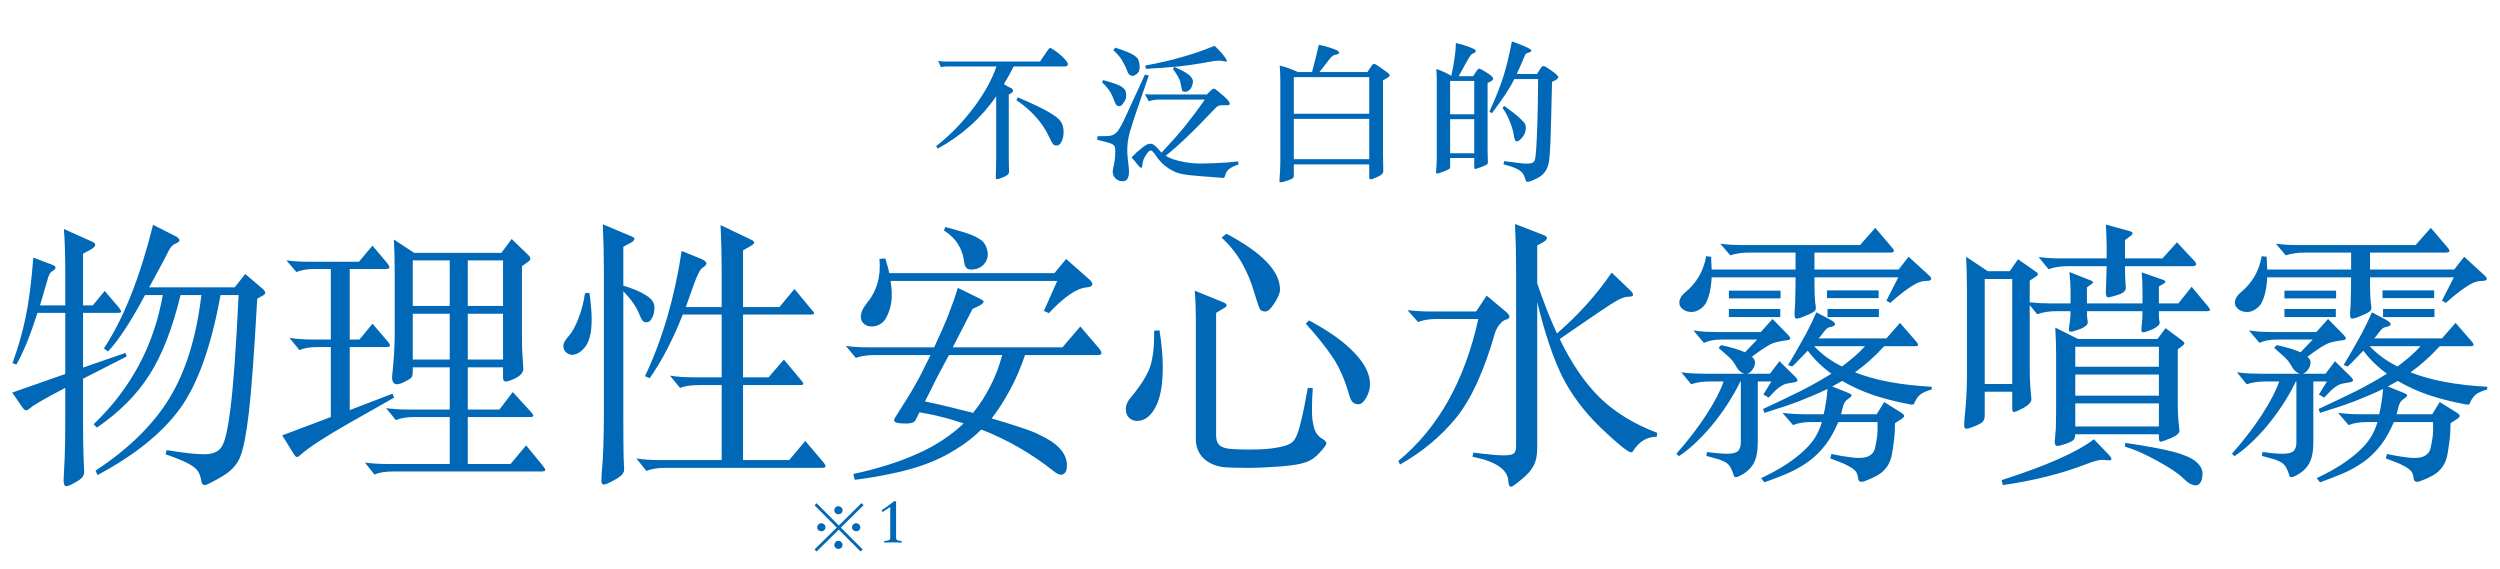 <svg width="540" height="123" viewBox="0 0 540 123" fill="none" xmlns="http://www.w3.org/2000/svg">
<g clip-path="url(#clip0_4892_6025)">
<path d="M215.24 14.352H204.616C204.083 14.352 203.624 14.405 203.24 14.512L202.632 13.136C203.08 13.243 203.613 13.296 204.232 13.296H224.648L226.376 10.768C226.568 10.491 226.717 10.352 226.824 10.352C226.952 10.352 227.261 10.523 227.752 10.864C228.264 11.205 228.733 11.568 229.16 11.952C229.587 12.315 229.939 12.677 230.216 13.04C230.515 13.381 230.664 13.637 230.664 13.808C230.664 14.171 230.451 14.352 230.024 14.352H218.952C218.163 15.909 217.459 17.179 216.84 18.16C217.331 18.501 217.779 18.757 218.184 18.928C218.611 19.099 218.824 19.323 218.824 19.6C218.824 19.877 218.515 20.144 217.896 20.4V33.872C217.896 34.875 217.907 35.589 217.928 36.016L217.96 37.168C217.96 37.552 217.587 37.904 216.84 38.224C216.115 38.544 215.613 38.704 215.336 38.704C215.165 38.704 215.08 38.576 215.08 38.32L215.144 36.528C215.165 35.803 215.176 34.981 215.176 34.064V20.784C211.997 25.456 207.784 29.232 202.536 32.112L202.216 31.568C205.203 29.221 207.869 26.491 210.216 23.376C212.584 20.24 214.259 17.232 215.24 14.352ZM219.88 21.04C222.888 22.32 225.085 23.365 226.472 24.176C227.859 24.965 228.744 25.659 229.128 26.256C229.533 26.853 229.736 27.589 229.736 28.464C229.736 29.317 229.587 30.032 229.288 30.608C228.989 31.163 228.659 31.44 228.296 31.44C227.933 31.44 227.656 31.344 227.464 31.152C227.293 30.939 227.027 30.448 226.664 29.68C225.256 26.587 222.877 23.899 219.528 21.616L219.88 21.04ZM267.496 35.536C266.941 35.728 266.493 35.909 266.152 36.08C265.811 36.272 265.533 36.464 265.32 36.656C265.107 36.869 264.947 37.093 264.84 37.328C264.733 37.563 264.648 37.808 264.584 38.064C264.541 38.235 264.477 38.341 264.392 38.384C264.307 38.427 264.168 38.437 263.976 38.416C262.141 38.288 260.509 38.16 259.08 38.032C257.651 37.925 256.435 37.787 255.432 37.616C254.429 37.445 253.405 37.019 252.36 36.336C251.336 35.675 250.44 34.768 249.672 33.616C249.224 32.933 248.872 32.56 248.616 32.496C248.381 32.432 248.061 32.699 247.656 33.296C247.357 33.723 247.133 34.128 246.984 34.512C246.856 34.917 246.771 35.365 246.728 35.856C246.707 36.091 246.632 36.219 246.504 36.24C246.397 36.261 246.259 36.176 246.088 35.984C245.811 35.685 245.555 35.376 245.32 35.056C245.085 34.757 244.787 34.405 244.424 34C244.851 33.552 245.213 33.189 245.512 32.912C245.811 32.635 246.205 32.304 246.696 31.92C247.101 31.6 247.453 31.365 247.752 31.216C248.072 31.067 248.371 31.013 248.648 31.056C248.925 31.099 249.213 31.248 249.512 31.504C249.811 31.76 250.163 32.133 250.568 32.624C250.696 32.795 250.803 32.912 250.888 32.976C251.869 31.931 252.787 30.928 253.64 29.968C254.493 29.008 255.293 28.069 256.04 27.152C256.787 26.213 257.501 25.285 258.184 24.368C258.888 23.429 259.571 22.48 260.232 21.52H250.184C249.885 21.52 249.544 21.552 249.16 21.616C248.776 21.68 248.435 21.765 248.136 21.872L247.304 20.336C247.624 20.379 247.933 20.4 248.232 20.4C248.531 20.4 248.893 20.4 249.32 20.4H260.68L261.736 19.376C261.907 19.205 262.067 19.131 262.216 19.152C262.365 19.173 262.557 19.28 262.792 19.472C263.133 19.749 263.517 20.069 263.944 20.432C264.371 20.773 264.744 21.115 265.064 21.456C265.512 21.947 265.693 22.299 265.608 22.512C265.544 22.704 265.267 22.779 264.776 22.736C264.157 22.693 263.699 22.715 263.4 22.8C263.101 22.864 262.792 23.067 262.472 23.408C261.341 24.603 260.296 25.691 259.336 26.672C258.397 27.632 257.491 28.528 256.616 29.36C255.763 30.192 254.941 30.96 254.152 31.664C253.363 32.368 252.573 33.029 251.784 33.648C252.488 34.075 253.373 34.427 254.44 34.704C255.507 34.981 256.701 35.173 258.024 35.28C258.579 35.323 259.251 35.333 260.04 35.312C260.829 35.312 261.651 35.291 262.504 35.248C263.379 35.205 264.243 35.152 265.096 35.088C265.971 35.024 266.76 34.949 267.464 34.864L267.496 35.536ZM244.968 25.552C244.605 26.64 244.307 27.589 244.072 28.4C243.859 29.189 243.699 29.957 243.592 30.704C243.507 31.429 243.475 32.187 243.496 32.976C243.539 33.744 243.624 34.629 243.752 35.632C243.923 36.955 243.891 37.872 243.656 38.384C243.443 38.896 243.059 39.152 242.504 39.152C241.757 39.152 241.181 38.885 240.776 38.352C240.371 37.84 240.253 37.2 240.424 36.432C240.595 35.771 240.712 35.163 240.776 34.608C240.861 34.053 240.904 33.392 240.904 32.624C240.904 32.261 240.872 31.973 240.808 31.76C240.744 31.525 240.584 31.333 240.328 31.184C240.072 31.013 239.677 30.864 239.144 30.736C238.632 30.587 237.917 30.405 237 30.192L237.064 29.424C237.939 29.424 238.643 29.413 239.176 29.392C239.731 29.371 240.211 29.253 240.616 29.04C241.021 28.805 241.384 28.432 241.704 27.92C242.045 27.408 242.44 26.672 242.888 25.712L247.304 16.112L248.136 16.304L244.968 25.552ZM264.712 12.528C264.968 12.912 265.053 13.157 264.968 13.264C264.904 13.349 264.659 13.328 264.232 13.2C263.933 13.115 263.571 13.083 263.144 13.104C262.739 13.104 262.163 13.179 261.416 13.328C258.856 13.797 256.456 14.149 254.216 14.384C251.976 14.597 249.747 14.757 247.528 14.864L247.368 14.16C248.883 13.883 250.28 13.595 251.56 13.296C252.861 12.997 254.099 12.677 255.272 12.336C256.467 11.995 257.629 11.632 258.76 11.248C259.912 10.843 261.107 10.395 262.344 9.904C262.899 10.395 263.347 10.843 263.688 11.248C264.051 11.653 264.392 12.08 264.712 12.528ZM246.152 14.224C246.195 14.843 246.109 15.301 245.896 15.6C245.683 15.899 245.352 16.144 244.904 16.336C244.733 16.421 244.488 16.4 244.168 16.272C243.869 16.144 243.635 15.824 243.464 15.312C243.187 14.544 242.813 13.776 242.344 13.008C241.875 12.24 241.256 11.525 240.488 10.864L240.872 10.288C242.088 10.672 243.037 11.013 243.72 11.312C244.424 11.611 244.947 11.909 245.288 12.208C245.651 12.485 245.875 12.795 245.96 13.136C246.067 13.456 246.131 13.819 246.152 14.224ZM243.24 21.008C243.219 21.221 243.144 21.445 243.016 21.68C242.909 21.893 242.781 22.096 242.632 22.288C242.504 22.48 242.365 22.64 242.216 22.768C242.067 22.875 241.939 22.928 241.832 22.928C241.597 22.928 241.395 22.875 241.224 22.768C241.053 22.64 240.883 22.331 240.712 21.84C240.563 21.435 240.413 21.072 240.264 20.752C240.115 20.411 239.944 20.091 239.752 19.792C239.56 19.472 239.325 19.152 239.048 18.832C238.792 18.512 238.461 18.16 238.056 17.776L238.28 17.296C239.453 17.616 240.381 17.904 241.064 18.16C241.747 18.416 242.248 18.683 242.568 18.96C242.909 19.237 243.112 19.536 243.176 19.856C243.261 20.176 243.283 20.56 243.24 21.008ZM257.512 18.48C257.341 18.971 257.107 19.323 256.808 19.536C256.531 19.728 256.275 19.824 256.04 19.824C255.827 19.824 255.645 19.792 255.496 19.728C255.368 19.643 255.272 19.397 255.208 18.992C255.144 18.587 255.069 18.224 254.984 17.904C254.92 17.584 254.813 17.275 254.664 16.976C254.515 16.656 254.333 16.336 254.12 16.016C253.928 15.675 253.672 15.312 253.352 14.928L253.64 14.448C254.621 14.875 255.4 15.259 255.976 15.6C256.552 15.941 256.968 16.272 257.224 16.592C257.501 16.912 257.651 17.221 257.672 17.52C257.693 17.819 257.64 18.139 257.512 18.48ZM280.36 15.568H283.4C284.04 13.136 284.531 11.173 284.872 9.68C285.896 9.872 286.813 10.117 287.624 10.416C288.435 10.693 288.904 10.896 289.032 11.024C289.181 11.131 289.256 11.237 289.256 11.344C289.256 11.6 288.979 11.76 288.424 11.824C288.04 11.888 287.645 12.176 287.24 12.688C286.835 13.179 286.088 14.139 285 15.568H295.368L296.296 14.16C296.445 13.925 296.616 13.808 296.808 13.808C297.021 13.808 297.416 14.021 297.992 14.448C298.568 14.853 299.069 15.216 299.496 15.536C299.944 15.835 300.168 16.091 300.168 16.304C300.168 16.496 299.688 16.848 298.728 17.36V33.168C298.728 33.893 298.739 34.533 298.76 35.088L298.792 36.944C298.792 37.221 298.675 37.467 298.44 37.68C298.205 37.893 297.8 38.117 297.224 38.352C296.669 38.608 296.285 38.736 296.072 38.736C295.859 38.736 295.752 38.608 295.752 38.352V35.504H279.464V37.936C279.464 38.192 279.4 38.373 279.272 38.48C279.165 38.608 278.76 38.789 278.056 39.024C277.373 39.259 276.883 39.376 276.584 39.376C276.413 39.376 276.339 39.248 276.36 38.992C276.488 37.413 276.552 36.069 276.552 34.96V17.712C276.552 16.411 276.509 15.227 276.424 14.16C277.619 14.437 278.931 14.907 280.36 15.568ZM295.752 24.56V16.656H279.464V24.56H295.752ZM295.752 34.384V25.68H279.464V34.384H295.752ZM327.112 17.072C326.195 18.928 324.573 21.392 322.248 24.464L321.704 24.112C323.027 21.232 324.008 18.789 324.648 16.784C325.309 14.757 325.949 12.144 326.568 8.944C327.549 9.285 328.413 9.616 329.16 9.936C329.907 10.256 330.355 10.48 330.504 10.608C330.675 10.715 330.76 10.843 330.76 10.992C330.76 11.141 330.579 11.259 330.216 11.344C329.875 11.429 329.64 11.557 329.512 11.728C329.405 11.899 329.16 12.453 328.776 13.392C328.392 14.309 328.008 15.173 327.624 15.984H331.976L332.84 14.672C333.032 14.395 333.224 14.256 333.416 14.256C333.629 14.256 334.205 14.597 335.144 15.28C336.104 15.941 336.584 16.411 336.584 16.688C336.584 16.965 336.136 17.296 335.24 17.68C335.091 24.357 334.973 28.741 334.888 30.832C334.803 32.923 334.685 34.341 334.536 35.088C334.408 35.856 334.131 36.539 333.704 37.136C333.277 37.733 332.627 38.235 331.752 38.64C330.877 39.067 330.259 39.28 329.896 39.28C329.725 39.28 329.597 39.12 329.512 38.8C329.341 38.203 329.128 37.733 328.872 37.392C328.616 37.051 328.179 36.731 327.56 36.432C326.941 36.133 326.003 35.813 324.744 35.472L324.904 34.8C327.443 35.163 329.043 35.344 329.704 35.344C330.365 35.344 330.813 35.269 331.048 35.12C331.304 34.992 331.475 34.768 331.56 34.448C331.645 34.128 331.731 33.392 331.816 32.24C331.901 31.067 331.987 29.179 332.072 26.576C332.157 23.952 332.211 20.784 332.232 17.072H327.112ZM315.08 16.464H318.184L319.048 15.184C319.197 14.949 319.357 14.832 319.528 14.832C319.699 14.832 320.243 15.12 321.16 15.696C322.077 16.272 322.536 16.709 322.536 17.008C322.536 17.285 322.131 17.584 321.32 17.904V32.08C321.32 33.019 321.331 33.68 321.352 34.064L321.384 35.152C321.384 35.259 321.352 35.344 321.288 35.408C321.245 35.493 321.053 35.611 320.712 35.76C320.392 35.931 319.987 36.091 319.496 36.24C319.027 36.411 318.728 36.496 318.6 36.496C318.493 36.496 318.44 36.379 318.44 36.144V34.128H313.224V36.016C313.224 36.251 313.128 36.432 312.936 36.56C312.744 36.688 312.317 36.869 311.656 37.104C311.016 37.36 310.6 37.488 310.408 37.488C310.237 37.488 310.163 37.36 310.184 37.104C310.291 36.123 310.344 35.067 310.344 33.936V17.616C310.344 16.72 310.312 15.813 310.248 14.896C311.421 15.301 312.499 15.792 313.48 16.368C314.12 13.467 314.451 11.109 314.472 9.296C315.411 9.488 316.296 9.744 317.128 10.064C317.96 10.384 318.44 10.597 318.568 10.704C318.696 10.811 318.76 10.928 318.76 11.056C318.76 11.269 318.589 11.419 318.248 11.504C317.992 11.568 317.704 11.845 317.384 12.336C317.085 12.805 316.317 14.181 315.08 16.464ZM318.44 24.688V17.488H313.224V24.688H318.44ZM318.44 33.104V25.744H313.224V33.104H318.44ZM324.904 22.864C326.44 23.973 327.507 24.805 328.104 25.36C328.701 25.915 329.096 26.32 329.288 26.576C329.48 26.832 329.576 27.173 329.576 27.6C329.576 28.368 329.331 29.051 328.84 29.648C328.349 30.245 327.944 30.544 327.624 30.544C327.325 30.544 327.112 30.107 326.984 29.232C326.856 28.336 326.568 27.344 326.12 26.256C325.693 25.147 325.171 24.165 324.552 23.312L324.904 22.864Z" fill="#0068B7"/>
<path d="M47.64 63.74C45.6 74.9 42.66 83.1 38.82 88.34C34.98 93.58 29.06 98.34 21.06 102.62L20.64 101.66C27.8 96.94 33.12 91.72 36.6 86C40.12 80.24 42.42 72.82 43.5 63.74H39C37.24 70.98 35 76.72 32.28 80.96C29.6 85.2 25.82 89 20.94 92.36L20.22 91.64C28.26 83.96 33.24 74.66 35.16 63.74H31.32C28.32 69.38 25.66 73.44 23.34 75.92L22.44 75.26C26.68 68.86 30.22 59.96 33.06 48.56L38.04 51.08C38.52 51.36 38.76 51.64 38.76 51.92C38.76 52.16 38.46 52.4 37.86 52.64C37.26 52.88 36.74 53.48 36.3 54.44C35.86 55.36 34.5 57.9 32.22 62.06H50.7L52.98 59.18L56.7 62.36C57.1 62.72 57.3 63.02 57.3 63.26C57.3 63.5 57.04 63.74 56.52 63.98L55.56 64.52C54.92 76.08 54.32 84.26 53.76 89.06C53.2 93.86 52.56 97.1 51.84 98.78C51.16 100.46 49.8 101.88 47.76 103.04C45.76 104.2 44.58 104.78 44.22 104.78C43.86 104.78 43.62 104.52 43.5 104C43.34 102.96 43.06 102.18 42.66 101.66C42.3 101.14 41.62 100.62 40.62 100.1C39.66 99.58 38.04 98.92 35.76 98.12L36 97.22C39.56 97.82 42.26 98.12 44.1 98.12C45.94 98.12 47.2 97.58 47.88 96.5C48.6 95.46 49.24 92.64 49.8 88.04C50.4 83.4 50.98 75.3 51.54 63.74H47.64ZM17.94 79.4L27.12 76.22L27.36 77L17.94 81.8V90.74C17.94 94.58 17.98 97.36 18.06 99.08C18.14 100.84 18.18 101.8 18.18 101.96C18.18 102.76 17.62 103.46 16.5 104.06C15.42 104.7 14.68 105.02 14.28 105.02C13.92 105.02 13.74 104.56 13.74 103.64L13.98 98.72C14.06 96.72 14.1 93.62 14.1 89.42V83.78C9.86 85.98 7.3 87.46 6.42 88.22C6.1 88.5 5.84 88.64 5.64 88.64C5.44 88.64 5.2 88.46 4.92 88.1L2.64 84.8L14.1 80.78V67.58H8.1C6.54 72.46 5.02 76.18 3.54 78.74L2.7 78.44C3.94 75 4.88 71.72 5.52 68.6C6.2 65.48 6.76 61.16 7.2 55.64L11.16 57.14C11.72 57.34 12 57.56 12 57.8C12 58.04 11.76 58.3 11.28 58.58C10.84 58.82 10.5 59.44 10.26 60.44L8.64 65.96H14.1V59.24C14.1 55.24 14 51.98 13.8 49.46L19.8 52.16C20.32 52.36 20.58 52.6 20.58 52.88C20.58 53.16 20.32 53.46 19.8 53.78L17.94 54.8V65.96H20.04L22.62 62.84L25.74 66.5C26.02 66.86 26.16 67.14 26.16 67.34C26.16 67.5 25.88 67.58 25.32 67.58H17.94V79.4ZM89.46 54.62H108.3L110.52 51.62L114.24 55.22C114.44 55.46 114.54 55.68 114.54 55.88C114.54 56.08 114.44 56.26 114.24 56.42L112.74 57.5V72.92C112.74 74.4 112.78 75.7 112.86 76.82L113.04 79.64C113.04 80.4 112.52 81.06 111.48 81.62C110.44 82.14 109.7 82.4 109.26 82.4C108.86 82.4 108.66 82.14 108.66 81.62V79.34H101.04V88.46H107.88L110.76 84.68L114.66 88.94C115.02 89.34 115.2 89.64 115.2 89.84C115.2 90 114.9 90.08 114.3 90.08H101.04V100.22H110.28L113.64 96.2L117.24 100.58C117.6 101.02 117.78 101.34 117.78 101.54C117.78 101.74 117.48 101.84 116.88 101.84H84.96C83.24 101.84 81.88 102.06 80.88 102.5L78.84 99.92C80.36 100.12 81.98 100.22 83.7 100.22H97.14V90.08H89.58C87.9 90.08 86.54 90.3 85.5 90.74L83.4 88.16C84.88 88.36 86.54 88.46 88.38 88.46H97.14V79.34H89.16V80.36C89.16 81 89.02 81.44 88.74 81.68C88.5 81.88 88.02 82.16 87.3 82.52C86.62 82.84 86.1 83 85.74 83C84.94 83 84.6 82.34 84.72 81.02C85.08 77.74 85.26 74.62 85.26 71.66V59.06C85.26 56.42 85.2 53.98 85.08 51.74L89.46 54.62ZM97.14 56.24H89.16V66.08H97.14V56.24ZM108.66 66.08V56.24H101.04V66.08H108.66ZM89.16 77.66H97.14V67.76H89.16V77.66ZM108.66 77.66V67.76H101.04V77.66H108.66ZM71.46 58.1H68.1C66.42 58.1 65.06 58.32 64.02 58.76L61.86 56.24C63.38 56.44 65.04 56.54 66.84 56.54H77.52L80.46 53.06L83.64 56.84C83.96 57.24 84.12 57.56 84.12 57.8C84.12 58 83.82 58.1 83.22 58.1H75.54V73.34H77.64L80.46 69.92L83.7 73.7C84.06 74.1 84.24 74.42 84.24 74.66C84.24 74.86 83.94 74.96 83.34 74.96H75.54V88.58L84.78 85.04L85.14 85.88L75.3 91.46C69.98 94.5 66.5 96.78 64.86 98.3C64.54 98.58 64.3 98.72 64.14 98.72C63.98 98.72 63.8 98.58 63.6 98.3L60.96 94.04L71.46 90.08V74.96H68.76C67.04 74.96 65.68 75.18 64.68 75.62L62.52 72.98C64.04 73.22 65.7 73.34 67.5 73.34H71.46V58.1ZM134.64 62.9V90.14C134.64 94.14 134.66 96.98 134.7 98.66C134.78 100.38 134.82 101.3 134.82 101.42C134.82 102.18 134.18 102.9 132.9 103.58C131.62 104.3 130.8 104.66 130.44 104.66C130.08 104.66 129.9 104.4 129.9 103.88C129.9 103.36 129.92 102.82 129.96 102.26C130.28 99.26 130.44 94.78 130.44 88.82V58.34C130.44 55.06 130.36 51.76 130.2 48.44L136.32 51.02C136.8 51.18 137.04 51.38 137.04 51.62C137.04 51.86 136.8 52.12 136.32 52.4L134.64 53.3V61.7C136.76 62.34 138.4 63.04 139.56 63.8C140.76 64.52 141.36 65.38 141.36 66.38C141.36 67.34 141.18 68.12 140.82 68.72C140.5 69.32 140.12 69.62 139.68 69.62C139.28 69.62 138.98 69.5 138.78 69.26C138.58 68.98 138.34 68.5 138.06 67.82C137.5 66.34 136.36 64.7 134.64 62.9ZM147.48 67.94C145.36 73.34 142.98 77.92 140.34 81.68L139.32 81.26C143.08 73.3 145.72 64.28 147.24 54.2L151.5 55.94C152.22 56.26 152.58 56.58 152.58 56.9C152.58 57.18 152.32 57.48 151.8 57.8C151.28 58.08 150.62 59.34 149.82 61.58C149.02 63.78 148.46 65.36 148.14 66.32H155.88V58.52C155.88 55.12 155.8 51.82 155.64 48.62L162.18 51.74C162.66 51.94 162.9 52.16 162.9 52.4C162.9 52.6 162.66 52.84 162.18 53.12L160.5 54.08V66.32H168.36L171.6 62.42L175.38 66.98C175.7 67.3 175.86 67.54 175.86 67.7C175.86 67.86 175.62 67.94 175.14 67.94H160.5V81.5H166.02L169.32 77.66L173.22 82.34C173.42 82.58 173.52 82.78 173.52 82.94C173.52 83.1 173.26 83.18 172.74 83.18H160.5V99.38H170.46L173.94 95.24L177.96 99.98C178.2 100.3 178.32 100.56 178.32 100.76C178.32 100.96 178.04 101.06 177.48 101.06H143.7C142.02 101.06 140.66 101.28 139.62 101.72L137.46 99.02C138.94 99.26 140.6 99.38 142.44 99.38H155.88V83.18H150.96C149.28 83.18 147.92 83.38 146.88 83.78L144.72 81.14C146.2 81.38 147.86 81.5 149.7 81.5H155.88V67.94H147.48ZM127.32 63.26C127.64 65.54 127.8 67.46 127.8 69.02C127.8 71.74 127.34 73.7 126.42 74.9C125.5 76.06 124.54 76.64 123.54 76.64C123.1 76.64 122.68 76.46 122.28 76.1C121.88 75.74 121.68 75.28 121.68 74.72C121.68 74.16 122.06 73.46 122.82 72.62C123.58 71.78 124.28 70.52 124.92 68.84C125.6 67.12 126.08 65.28 126.36 63.32L127.32 63.26ZM208.14 91.46C207.26 91.18 206.44 90.92 205.68 90.68C204.92 90.44 204.18 90.24 203.46 90.08C202.74 89.88 201.98 89.7 201.18 89.54C200.42 89.38 199.56 89.22 198.6 89.06L197.88 90.5C197.8 90.7 197.7 90.86 197.58 90.98C197.5 91.1 197.34 91.2 197.1 91.28C196.9 91.36 196.62 91.42 196.26 91.46C195.94 91.5 195.48 91.5 194.88 91.46C194.04 91.42 193.5 91.3 193.26 91.1C193.06 90.9 193.1 90.58 193.38 90.14C194.3 88.66 195.12 87.36 195.84 86.24C196.56 85.08 197.2 84 197.76 83C198.36 81.96 198.9 80.94 199.38 79.94C199.9 78.94 200.44 77.86 201 76.7H188.88C187.92 76.7 187.14 76.76 186.54 76.88C185.98 76.96 185.42 77.1 184.86 77.3L182.7 74.72C183.62 74.84 184.44 74.92 185.16 74.96C185.92 75 186.74 75.02 187.62 75.02H201.78C203.06 72.3 204.1 69.92 204.9 67.88C205.7 65.84 206.36 63.94 206.88 62.18L211.68 64.52C212.24 64.8 212.5 65.04 212.46 65.24C212.42 65.44 212.12 65.7 211.56 66.02L210.06 66.74L205.8 75.02H229.5L233.34 70.52L237.36 75.2C237.8 75.76 237.98 76.16 237.9 76.4C237.82 76.6 237.5 76.7 236.94 76.7H221.4C220.44 79.54 219.34 82.08 218.1 84.32C216.9 86.56 215.6 88.58 214.2 90.38C216.52 91.06 218.58 91.7 220.38 92.3C222.22 92.9 223.56 93.42 224.4 93.86C228.44 95.7 230.46 97.92 230.46 100.52C230.46 101.56 230.18 102.2 229.62 102.44C229.1 102.72 228.3 102.4 227.22 101.48C225.1 99.8 222.76 98.22 220.2 96.74C217.68 95.26 214.94 93.94 211.98 92.78C210.26 94.46 208.4 95.9 206.4 97.1C204.44 98.34 202.32 99.38 200.04 100.22C197.76 101.06 195.34 101.74 192.78 102.26C190.22 102.82 187.5 103.28 184.62 103.64L184.32 102.38C189.68 101.22 194.3 99.76 198.18 98C202.06 96.28 205.38 94.1 208.14 91.46ZM235.26 60.32C235.82 60.8 236.04 61.2 235.92 61.52C235.8 61.84 235.44 62.02 234.84 62.06C232.68 62.18 229.92 64.04 226.56 67.64L225.48 67.16L228.36 60.68H192.36C192.64 62.36 192.7 63.84 192.54 65.12C192.38 66.36 192.02 67.5 191.46 68.54C191.18 69.1 190.82 69.54 190.38 69.86C189.94 70.14 189.48 70.34 189 70.46C188.56 70.54 188.1 70.54 187.62 70.46C187.18 70.34 186.82 70.14 186.54 69.86C186.1 69.5 185.9 68.94 185.94 68.18C186.02 67.38 186.42 66.52 187.14 65.6C189.38 62.96 190.32 59.74 189.96 55.94L191.22 55.82C191.38 56.38 191.54 56.92 191.7 57.44C191.86 57.96 191.98 58.48 192.06 59H227.76L230.28 55.94L235.26 60.32ZM204.96 76.7C204.16 78.22 203.32 79.8 202.44 81.44C201.6 83.08 200.72 84.84 199.8 86.72C201.4 87.04 203.1 87.42 204.9 87.86C206.74 88.3 208.5 88.74 210.18 89.18C211.58 87.46 212.8 85.58 213.84 83.54C214.92 81.5 215.8 79.22 216.48 76.7H204.96ZM213.3 54.32C213.5 55.36 213.24 56.28 212.52 57.08C211.84 57.84 210.92 58.22 209.76 58.22C209.32 58.22 208.98 58.1 208.74 57.86C208.5 57.62 208.34 57.2 208.26 56.6C208.06 55.08 207.62 53.8 206.94 52.76C206.3 51.68 205.28 50.68 203.88 49.76L204.18 49.04C206.02 49.52 207.5 49.94 208.62 50.3C209.74 50.66 210.62 51.04 211.26 51.44C211.94 51.8 212.42 52.22 212.7 52.7C212.98 53.14 213.18 53.68 213.3 54.32ZM264.9 50.48C272.62 54.56 276.48 58.58 276.48 62.54C276.48 63.3 276.08 64.28 275.28 65.48C274.52 66.68 273.86 67.28 273.3 67.28C272.78 67.28 272.4 67.12 272.16 66.8C271.96 66.48 271.52 65.2 270.84 62.96C270.2 60.72 269.32 58.64 268.2 56.72C267.08 54.76 265.64 52.96 263.88 51.32L264.9 50.48ZM283.56 83.84C283.44 85.48 283.38 87.06 283.38 88.58C283.38 90.1 283.54 91.4 283.86 92.48C284.18 93.56 284.82 94.36 285.78 94.88C286.26 95.2 286.5 95.5 286.5 95.78C286.5 96.06 286.02 96.72 285.06 97.76C284.14 98.8 283.12 99.5 282 99.86C280.92 100.26 279.08 100.56 276.48 100.76C273.88 100.96 271.54 101.06 269.46 101.06C267.42 101.06 265.82 101.02 264.66 100.94C263.5 100.86 262.42 100.56 261.42 100.04C260.42 99.52 259.64 98.8 259.08 97.88C258.56 97 258.3 96 258.3 94.88V68.72C258.3 66.64 258.22 64.66 258.06 62.78L264.24 65.3C264.72 65.5 264.96 65.72 264.96 65.96C264.96 66.16 264.7 66.4 264.18 66.68L262.68 67.58V93.92C262.68 94.88 262.86 95.56 263.22 95.96C263.58 96.4 264.18 96.7 265.02 96.86C265.86 97.02 267.52 97.1 270 97.1C272.52 97.1 274.46 96.96 275.82 96.68C277.18 96.44 278.12 96.16 278.64 95.84C279.2 95.56 279.64 95.06 279.96 94.34C280.32 93.62 280.68 92.48 281.04 90.92C281.44 89.36 281.92 86.98 282.48 83.78L283.56 83.84ZM282.72 69.2C287.08 71.52 290.36 73.86 292.56 76.22C294.8 78.54 295.92 80.8 295.92 83C295.92 84 295.64 84.98 295.08 85.94C294.56 86.86 294.02 87.32 293.46 87.32C292.9 87.32 292.46 87.16 292.14 86.84C291.86 86.52 291.62 86 291.42 85.28C290.5 82.08 289.34 79.42 287.94 77.3C286.54 75.18 284.58 72.72 282.06 69.92L282.72 69.2ZM250.44 71.36C250.92 74.2 251.16 76.86 251.16 79.34C251.16 83.18 250.62 86.08 249.54 88.04C248.5 89.96 247.18 90.92 245.58 90.92C244.94 90.92 244.38 90.7 243.9 90.26C243.42 89.82 243.18 89.18 243.18 88.34C243.18 87.46 243.58 86.58 244.38 85.7C246.5 83.14 247.86 80.94 248.46 79.1C249.06 77.26 249.34 74.7 249.3 71.42L250.44 71.36ZM332.04 65.24V96.68C332.04 98.36 331.78 99.66 331.26 100.58C330.78 101.54 329.9 102.54 328.62 103.58C327.38 104.62 326.64 105.14 326.4 105.14C326.04 105.14 325.84 104.76 325.8 104C325.72 101.44 323.14 99.66 318.06 98.66L318.24 97.76C321.4 98.16 323.56 98.36 324.72 98.36C325.92 98.36 326.68 98.22 327 97.94C327.32 97.66 327.48 97.12 327.48 96.32V58.16C327.48 54.96 327.4 51.7 327.24 48.38L333.3 50.72C333.86 50.92 334.14 51.16 334.14 51.44C334.14 51.72 333.82 52.04 333.18 52.4L332.04 53V61.22C333.48 65.42 334.9 69.02 336.3 72.02C340.94 68.02 344.88 63.64 348.12 58.88L352.08 62.66C352.52 63.06 352.74 63.4 352.74 63.68C352.74 63.96 352.38 64.1 351.66 64.1C350.98 64.1 350.1 64.42 349.02 65.06C347.94 65.66 343.9 68.38 336.9 73.22C339.42 78.46 342.3 82.68 345.54 85.88C348.78 89.04 352.92 91.58 357.96 93.5L357.84 94.34C355.76 94.34 354.08 95.34 352.8 97.34C352.68 97.58 352.52 97.7 352.32 97.7C351.68 97.7 349.52 95.96 345.84 92.48C342.2 88.96 339.38 85.2 337.38 81.2C335.42 77.16 333.64 71.84 332.04 65.24ZM318.84 67.28L321.12 63.86L325.14 67.22C325.74 67.7 326.04 68.1 326.04 68.42C326.04 68.7 325.82 68.9 325.38 69.02C324.94 69.1 324.48 69.42 324 69.98C323.52 70.54 323.16 71.18 322.92 71.9C320.56 80.18 317.74 86.32 314.46 90.32C311.22 94.28 307.2 97.62 302.4 100.34L302.04 99.56C310.6 92.52 316.36 82.3 319.32 68.9H310.38C308.74 68.9 307.38 69.12 306.3 69.56L304.02 66.98C305.54 67.18 307.2 67.28 309 67.28H318.84ZM386.22 78.86C387.18 77.26 387.96 75.92 388.56 74.84C389.2 73.72 389.74 72.76 390.18 71.96C390.62 71.12 391 70.36 391.32 69.68C391.64 69 391.98 68.26 392.34 67.46L395.4 69.08C396.8 69.88 396.7 70.42 395.1 70.7C394.94 70.74 394.76 70.84 394.56 71C394.4 71.12 394.08 71.5 393.6 72.14C393.48 72.3 393.36 72.46 393.24 72.62C393.12 72.74 392.98 72.9 392.82 73.1H407.46L410.4 69.74L414 73.88C414.48 74.48 414.38 74.78 413.7 74.78H406.98C405.02 76.94 402.92 78.82 400.68 80.42C405 82.14 410.52 83.18 417.24 83.54V84.14C416.16 84.42 415.34 84.78 414.78 85.22C414.26 85.66 413.86 86.22 413.58 86.9C413.5 87.18 413.38 87.34 413.22 87.38C413.1 87.42 412.84 87.4 412.44 87.32C409.68 86.8 407.08 86.14 404.64 85.34C402.2 84.5 399.96 83.48 397.92 82.28C397.56 82.48 397.2 82.68 396.84 82.88C396.48 83.08 396.12 83.28 395.76 83.48L399.06 84.8C399.66 85.04 399.96 85.24 399.96 85.4C399.96 85.56 399.68 85.84 399.12 86.24C398.84 86.4 398.6 86.66 398.4 87.02C398.2 87.38 398.02 87.94 397.86 88.7C397.82 88.9 397.78 89.06 397.74 89.18C397.74 89.26 397.72 89.36 397.68 89.48H405.36L406.98 86.84L410.64 89.12C411.08 89.4 411.3 89.64 411.3 89.84C411.3 90.04 411.08 90.28 410.64 90.56L409.32 91.4C409.32 92.64 409.26 93.78 409.14 94.82C409.02 95.82 408.88 96.8 408.72 97.76C408.6 98.56 408.4 99.26 408.12 99.86C407.84 100.5 407.46 101.06 406.98 101.54C406.54 102.02 405.98 102.44 405.3 102.8C404.66 103.16 403.86 103.52 402.9 103.88C401.9 104.28 401.38 104.06 401.34 103.22C401.3 102.86 401.2 102.5 401.04 102.14C400.88 101.82 400.58 101.5 400.14 101.18C399.7 100.86 399.08 100.52 398.28 100.16C397.52 99.84 396.54 99.46 395.34 99.02L395.58 98.06C397.26 98.42 398.66 98.66 399.78 98.78C400.94 98.94 401.88 98.96 402.6 98.84C403.32 98.72 403.86 98.48 404.22 98.12C404.62 97.8 404.88 97.36 405 96.8C405.24 95.76 405.4 94.86 405.48 94.1C405.56 93.3 405.58 92.32 405.54 91.16H397.08C396.72 92 396.3 92.86 395.82 93.74C395.34 94.62 394.82 95.42 394.26 96.14C393.54 97.06 392.78 97.88 391.98 98.6C391.18 99.32 390.28 99.98 389.28 100.58C388.28 101.22 387.12 101.82 385.8 102.38C384.48 102.94 382.92 103.54 381.12 104.18L380.4 103.28C382.52 102.28 384.34 101.28 385.86 100.28C387.38 99.28 388.66 98.28 389.7 97.28C390.74 96.32 391.56 95.34 392.16 94.34C392.76 93.3 393.22 92.24 393.54 91.16H391.32C390.36 91.16 389.6 91.22 389.04 91.34C388.48 91.42 387.9 91.58 387.3 91.82L385.02 89.18C386.06 89.3 386.94 89.38 387.66 89.42C388.42 89.46 389.24 89.48 390.12 89.48H393.9C394.1 88.76 394.26 87.96 394.38 87.08C394.54 86.2 394.66 85.18 394.74 84.02C392.82 84.94 390.78 85.82 388.62 86.66C386.5 87.46 384 88.3 381.12 89.18L380.82 88.34C383.74 86.98 386.42 85.7 388.86 84.5C391.3 83.26 393.54 82 395.58 80.72C393.58 79.28 391.88 77.62 390.48 75.74C389.92 76.34 389.34 76.94 388.74 77.54C388.18 78.14 387.64 78.68 387.12 79.16L386.22 78.86ZM416.4 59.24C417.52 60.2 417.4 60.68 416.04 60.68C415.68 60.68 415.28 60.74 414.84 60.86C414.4 60.98 413.88 61.22 413.28 61.58C412.68 61.94 411.96 62.44 411.12 63.08C410.32 63.68 409.38 64.46 408.3 65.42L407.46 64.94L410.04 59.9H391.92C391.92 61.42 391.94 62.72 391.98 63.8C392.02 64.84 392.1 65.7 392.22 66.38C392.22 66.58 392.2 66.76 392.16 66.92C392.12 67.04 391.98 67.18 391.74 67.34C391.54 67.5 391.22 67.68 390.78 67.88C390.34 68.08 389.76 68.32 389.04 68.6C388.36 68.84 387.94 68.88 387.78 68.72C387.62 68.52 387.58 67.94 387.66 66.98C387.74 66.1 387.78 65.1 387.78 63.98C387.82 62.82 387.84 61.46 387.84 59.9H369.72C369.6 62.34 369.16 64.24 368.4 65.6C368.08 66.08 367.7 66.46 367.26 66.74C366.86 67.02 366.42 67.22 365.94 67.34C365.46 67.42 364.98 67.4 364.5 67.28C364.06 67.16 363.68 66.96 363.36 66.68C362.84 66.24 362.64 65.68 362.76 65C362.92 64.32 363.32 63.72 363.96 63.2C366.48 61.12 368 58.5 368.52 55.34L369.6 55.46C369.64 55.98 369.66 56.46 369.66 56.9C369.7 57.34 369.72 57.78 369.72 58.22H387.84V54.56H377.88C376.88 54.56 376.08 54.62 375.48 54.74C374.92 54.82 374.34 54.96 373.74 55.16L371.58 52.64C372.5 52.76 373.34 52.84 374.1 52.88C374.9 52.92 375.76 52.94 376.68 52.94H401.76L405.06 49.22L408.54 53.3C408.94 53.74 409.12 54.06 409.08 54.26C409.04 54.46 408.74 54.56 408.18 54.56H391.92V58.22H410.1L412.26 55.46L416.4 59.24ZM387.6 81.2C388.08 81.68 388.3 82.02 388.26 82.22C388.22 82.42 387.86 82.56 387.18 82.64C386.66 82.72 386.22 82.8 385.86 82.88C385.5 82.96 385.14 83.12 384.78 83.36C384.42 83.56 384.02 83.86 383.58 84.26C383.18 84.66 382.66 85.2 382.02 85.88L380.88 85.22L382.62 82.4H379.68V95.6C379.68 97.52 379.38 99.02 378.78 100.1C378.18 101.22 377.14 102.14 375.66 102.86C375.22 103.06 374.92 103.12 374.76 103.04C374.6 103 374.48 102.78 374.4 102.38C374.2 101.78 373.98 101.28 373.74 100.88C373.54 100.52 373.24 100.2 372.84 99.92C372.44 99.68 371.9 99.44 371.22 99.2C370.54 99 369.66 98.76 368.58 98.48L368.7 97.64C370.22 97.84 371.46 97.96 372.42 98C373.38 98.04 374.12 97.98 374.64 97.82C375.2 97.66 375.56 97.38 375.72 96.98C375.92 96.62 376.02 96.14 376.02 95.54V82.4H375.9C375.3 83.68 374.54 85.06 373.62 86.54C372.7 88.02 371.66 89.5 370.5 90.98C369.38 92.42 368.14 93.8 366.78 95.12C365.46 96.44 364.08 97.58 362.64 98.54L362.1 98C364.66 95.12 366.84 92.28 368.64 89.48C370.44 86.68 371.66 84.32 372.3 82.4H369.48C368.44 82.4 367.62 82.46 367.02 82.58C366.46 82.66 365.88 82.8 365.28 83L363.18 80.42C364.1 80.54 364.94 80.62 365.7 80.66C366.5 80.7 367.36 80.72 368.28 80.72H376.74C376.1 80.52 375.56 80.06 375.12 79.34C374.96 79.02 374.78 78.72 374.58 78.44C374.42 78.16 374.2 77.88 373.92 77.6C373.64 77.28 373.28 76.94 372.84 76.58C372.4 76.18 371.86 75.7 371.22 75.14L371.76 74.54C374.12 75.06 375.84 75.58 376.92 76.1L379.56 73.34H372.12C371.12 73.34 370.32 73.4 369.72 73.52C369.16 73.64 368.6 73.82 368.04 74.06L365.76 71.36C366.8 71.52 367.68 71.62 368.4 71.66C369.16 71.7 369.96 71.72 370.8 71.72H380.34L382.86 68.9L385.98 72.08C386.54 72.64 386.78 73.02 386.7 73.22C386.62 73.38 386.18 73.5 385.38 73.58C384.82 73.66 384.3 73.76 383.82 73.88C383.38 73.96 382.92 74.12 382.44 74.36C381.96 74.6 381.4 74.94 380.76 75.38C380.12 75.78 379.34 76.34 378.42 77.06C378.86 77.46 379.08 77.86 379.08 78.26C379.08 78.82 378.9 79.34 378.54 79.82C378.22 80.3 377.84 80.6 377.4 80.72H382.32L384.36 78.02L387.6 81.2ZM402.84 74.78H391.86C393.46 76.5 395.46 77.96 397.86 79.16C398.78 78.48 399.66 77.78 400.5 77.06C401.34 76.34 402.12 75.58 402.84 74.78ZM394.74 68.48V66.74H405.84V68.48H394.74ZM373.44 68.48V66.74H384.54V68.48H373.44ZM394.62 64.4V62.72H405.78V64.4H394.62ZM373.44 64.46V62.78H384.6V64.46H373.44ZM455.04 55.82V53.72C455.04 52.12 454.98 50.38 454.86 48.5L459.84 49.88C460.36 50 460.62 50.16 460.62 50.36C460.62 50.56 460.48 50.76 460.2 50.96L459 51.86V55.82H467.1L470.22 52.34L473.76 56.12C474.16 56.48 474.36 56.8 474.36 57.08C474.36 57.36 474.06 57.5 473.46 57.5H459C459 58.74 459.02 59.7 459.06 60.38L459.18 62.18C459.18 62.82 458.62 63.32 457.5 63.68C456.38 64.04 455.66 64.22 455.34 64.22C455.02 64.22 454.86 63.86 454.86 63.14L455.04 57.5H446.58C445.02 57.5 443.66 57.72 442.5 58.16L440.34 55.52C441.86 55.72 443.52 55.82 445.32 55.82H455.04ZM429.36 58.58H434.1L435.9 56L439.68 58.64C440 58.8 440.16 59 440.16 59.24C440.16 59.44 440 59.62 439.68 59.78L438.42 60.62V65.3C439.82 65.46 441.3 65.54 442.86 65.54H447.24V62.9C447.24 61.66 447.16 60.28 447 58.76L451.56 60.56C451.92 60.68 452.1 60.82 452.1 60.98C452.1 61.1 451.92 61.28 451.56 61.52L450.78 62.06V65.54H462.78V62.96C462.78 61.36 462.72 59.98 462.6 58.82L467.04 60.38C467.48 60.5 467.7 60.66 467.7 60.86C467.7 61.02 467.54 61.18 467.22 61.34L466.32 61.88V65.54H470.52L473.4 61.94L476.94 66.2C477.22 66.52 477.36 66.78 477.36 66.98C477.36 67.14 477.06 67.22 476.46 67.22H466.32C466.32 68.14 466.34 68.76 466.38 69.08C466.46 69.4 466.5 69.6 466.5 69.68C466.5 70.16 465.98 70.64 464.94 71.12C463.9 71.56 463.24 71.78 462.96 71.78C462.68 71.78 462.54 71.62 462.54 71.3C462.54 70.94 462.58 70.42 462.66 69.74C462.74 69.06 462.78 68.22 462.78 67.22H450.78C450.78 67.78 450.8 68.26 450.84 68.66L450.96 69.62C450.96 70.14 450.42 70.62 449.34 71.06C448.26 71.46 447.58 71.66 447.3 71.66C447.02 71.66 446.88 71.5 446.88 71.18C446.88 70.86 446.94 70.36 447.06 69.68C447.18 68.96 447.24 68.14 447.24 67.22H444.12C442.56 67.22 441.2 67.44 440.04 67.88L438.42 65.9V79.4C438.42 80.88 438.46 82.22 438.54 83.42L438.78 86.24C438.78 86.84 438.22 87.46 437.1 88.1C435.98 88.7 435.28 89 435 89C434.76 89 434.64 88.7 434.64 88.1V84.62H428.7V89.66C428.7 90.3 428.56 90.78 428.28 91.1C428 91.38 427.42 91.7 426.54 92.06C425.7 92.42 425.1 92.6 424.74 92.6C424.42 92.6 424.26 92.38 424.26 91.94C424.26 91.46 424.28 91 424.32 90.56C424.68 87.28 424.86 84.16 424.86 81.2V62.78C424.86 60.14 424.8 57.7 424.68 55.46L429.36 58.58ZM434.64 82.94V60.26H428.7V82.94H434.64ZM448.86 73.22H466.02L467.76 70.88L471.3 73.52C471.66 73.8 471.84 74.02 471.84 74.18C471.84 74.3 471.64 74.52 471.24 74.84L470.4 75.44V87.5C470.4 88.54 470.44 89.56 470.52 90.56L470.76 93.02C470.76 93.58 470.14 94.12 468.9 94.64C467.66 95.16 466.9 95.42 466.62 95.42C466.38 95.42 466.28 94.88 466.32 93.8H448.26C448.26 94.32 448.14 94.72 447.9 95C447.7 95.24 447.16 95.52 446.28 95.84C445.4 96.16 444.76 96.32 444.36 96.32C444 96.32 443.82 96 443.82 95.36L444.06 92.66C444.1 91.54 444.12 90.42 444.12 89.3V76.34C444.12 74.78 444.06 72.92 443.94 70.76L448.86 73.22ZM466.32 79.22V74.9H448.26V79.22H466.32ZM466.32 85.46V80.9H448.26V85.46H466.32ZM466.32 92.12V87.14H448.26V92.12H466.32ZM452.28 94.88L455.28 98C455.8 98.52 456.06 98.88 456.06 99.08C456.06 99.32 455.92 99.44 455.64 99.44C455.4 99.44 455.14 99.42 454.86 99.38C454.58 99.34 454.32 99.32 454.08 99.32C453.4 99.32 452.28 99.62 450.72 100.22C445.36 102.3 439.32 103.82 432.6 104.78L432.36 103.7C442 100.62 448.64 97.68 452.28 94.88ZM459.06 95.66C463.66 96.34 467.12 96.98 469.44 97.58C471.8 98.22 473.44 98.94 474.36 99.74C475.28 100.54 475.74 101.38 475.74 102.26C475.74 103.14 475.6 103.78 475.32 104.18C475.04 104.62 474.7 104.84 474.3 104.84C473.5 104.84 472.58 104.32 471.54 103.28C470.5 102.24 468.58 100.96 465.78 99.44C462.98 97.92 460.72 96.94 459 96.5L459.06 95.66ZM506.22 78.86C507.18 77.26 507.96 75.92 508.56 74.84C509.2 73.72 509.74 72.76 510.18 71.96C510.62 71.12 511 70.36 511.32 69.68C511.64 69 511.98 68.26 512.34 67.46L515.4 69.08C516.8 69.88 516.7 70.42 515.1 70.7C514.94 70.74 514.76 70.84 514.56 71C514.4 71.12 514.08 71.5 513.6 72.14C513.48 72.3 513.36 72.46 513.24 72.62C513.12 72.74 512.98 72.9 512.82 73.1H527.46L530.4 69.74L534 73.88C534.48 74.48 534.38 74.78 533.7 74.78H526.98C525.02 76.94 522.92 78.82 520.68 80.42C525 82.14 530.52 83.18 537.24 83.54V84.14C536.16 84.42 535.34 84.78 534.78 85.22C534.26 85.66 533.86 86.22 533.58 86.9C533.5 87.18 533.38 87.34 533.22 87.38C533.1 87.42 532.84 87.4 532.44 87.32C529.68 86.8 527.08 86.14 524.64 85.34C522.2 84.5 519.96 83.48 517.92 82.28C517.56 82.48 517.2 82.68 516.84 82.88C516.48 83.08 516.12 83.28 515.76 83.48L519.06 84.8C519.66 85.04 519.96 85.24 519.96 85.4C519.96 85.56 519.68 85.84 519.12 86.24C518.84 86.4 518.6 86.66 518.4 87.02C518.2 87.38 518.02 87.94 517.86 88.7C517.82 88.9 517.78 89.06 517.74 89.18C517.74 89.26 517.72 89.36 517.68 89.48H525.36L526.98 86.84L530.64 89.12C531.08 89.4 531.3 89.64 531.3 89.84C531.3 90.04 531.08 90.28 530.64 90.56L529.32 91.4C529.32 92.64 529.26 93.78 529.14 94.82C529.02 95.82 528.88 96.8 528.72 97.76C528.6 98.56 528.4 99.26 528.12 99.86C527.84 100.5 527.46 101.06 526.98 101.54C526.54 102.02 525.98 102.44 525.3 102.8C524.66 103.16 523.86 103.52 522.9 103.88C521.9 104.28 521.38 104.06 521.34 103.22C521.3 102.86 521.2 102.5 521.04 102.14C520.88 101.82 520.58 101.5 520.14 101.18C519.7 100.86 519.08 100.52 518.28 100.16C517.52 99.84 516.54 99.46 515.34 99.02L515.58 98.06C517.26 98.42 518.66 98.66 519.78 98.78C520.94 98.94 521.88 98.96 522.6 98.84C523.32 98.72 523.86 98.48 524.22 98.12C524.62 97.8 524.88 97.36 525 96.8C525.24 95.76 525.4 94.86 525.48 94.1C525.56 93.3 525.58 92.32 525.54 91.16H517.08C516.72 92 516.3 92.86 515.82 93.74C515.34 94.62 514.82 95.42 514.26 96.14C513.54 97.06 512.78 97.88 511.98 98.6C511.18 99.32 510.28 99.98 509.28 100.58C508.28 101.22 507.12 101.82 505.8 102.38C504.48 102.94 502.92 103.54 501.12 104.18L500.4 103.28C502.52 102.28 504.34 101.28 505.86 100.28C507.38 99.28 508.66 98.28 509.7 97.28C510.74 96.32 511.56 95.34 512.16 94.34C512.76 93.3 513.22 92.24 513.54 91.16H511.32C510.36 91.16 509.6 91.22 509.04 91.34C508.48 91.42 507.9 91.58 507.3 91.82L505.02 89.18C506.06 89.3 506.94 89.38 507.66 89.42C508.42 89.46 509.24 89.48 510.12 89.48H513.9C514.1 88.76 514.26 87.96 514.38 87.08C514.54 86.2 514.66 85.18 514.74 84.02C512.82 84.94 510.78 85.82 508.62 86.66C506.5 87.46 504 88.3 501.12 89.18L500.82 88.34C503.74 86.98 506.42 85.7 508.86 84.5C511.3 83.26 513.54 82 515.58 80.72C513.58 79.28 511.88 77.62 510.48 75.74C509.92 76.34 509.34 76.94 508.74 77.54C508.18 78.14 507.64 78.68 507.12 79.16L506.22 78.86ZM536.4 59.24C537.52 60.2 537.4 60.68 536.04 60.68C535.68 60.68 535.28 60.74 534.84 60.86C534.4 60.98 533.88 61.22 533.28 61.58C532.68 61.94 531.96 62.44 531.12 63.08C530.32 63.68 529.38 64.46 528.3 65.42L527.46 64.94L530.04 59.9H511.92C511.92 61.42 511.94 62.72 511.98 63.8C512.02 64.84 512.1 65.7 512.22 66.38C512.22 66.58 512.2 66.76 512.16 66.92C512.12 67.04 511.98 67.18 511.74 67.34C511.54 67.5 511.22 67.68 510.78 67.88C510.34 68.08 509.76 68.32 509.04 68.6C508.36 68.84 507.94 68.88 507.78 68.72C507.62 68.52 507.58 67.94 507.66 66.98C507.74 66.1 507.78 65.1 507.78 63.98C507.82 62.82 507.84 61.46 507.84 59.9H489.72C489.6 62.34 489.16 64.24 488.4 65.6C488.08 66.08 487.7 66.46 487.26 66.74C486.86 67.02 486.42 67.22 485.94 67.34C485.46 67.42 484.98 67.4 484.5 67.28C484.06 67.16 483.68 66.96 483.36 66.68C482.84 66.24 482.64 65.68 482.76 65C482.92 64.32 483.32 63.72 483.96 63.2C486.48 61.12 488 58.5 488.52 55.34L489.6 55.46C489.64 55.98 489.66 56.46 489.66 56.9C489.7 57.34 489.72 57.78 489.72 58.22H507.84V54.56H497.88C496.88 54.56 496.08 54.62 495.48 54.74C494.92 54.82 494.34 54.96 493.74 55.16L491.58 52.64C492.5 52.76 493.34 52.84 494.1 52.88C494.9 52.92 495.76 52.94 496.68 52.94H521.76L525.06 49.22L528.54 53.3C528.94 53.74 529.12 54.06 529.08 54.26C529.04 54.46 528.74 54.56 528.18 54.56H511.92V58.22H530.1L532.26 55.46L536.4 59.24ZM507.6 81.2C508.08 81.68 508.3 82.02 508.26 82.22C508.22 82.42 507.86 82.56 507.18 82.64C506.66 82.72 506.22 82.8 505.86 82.88C505.5 82.96 505.14 83.12 504.78 83.36C504.42 83.56 504.02 83.86 503.58 84.26C503.18 84.66 502.66 85.2 502.02 85.88L500.88 85.22L502.62 82.4H499.68V95.6C499.68 97.52 499.38 99.02 498.78 100.1C498.18 101.22 497.14 102.14 495.66 102.86C495.22 103.06 494.92 103.12 494.76 103.04C494.6 103 494.48 102.78 494.4 102.38C494.2 101.78 493.98 101.28 493.74 100.88C493.54 100.52 493.24 100.2 492.84 99.92C492.44 99.68 491.9 99.44 491.22 99.2C490.54 99 489.66 98.76 488.58 98.48L488.7 97.64C490.22 97.84 491.46 97.96 492.42 98C493.38 98.04 494.12 97.98 494.64 97.82C495.2 97.66 495.56 97.38 495.72 96.98C495.92 96.62 496.02 96.14 496.02 95.54V82.4H495.9C495.3 83.68 494.54 85.06 493.62 86.54C492.7 88.02 491.66 89.5 490.5 90.98C489.38 92.42 488.14 93.8 486.78 95.12C485.46 96.44 484.08 97.58 482.64 98.54L482.1 98C484.66 95.12 486.84 92.28 488.64 89.48C490.44 86.68 491.66 84.32 492.3 82.4H489.48C488.44 82.4 487.62 82.46 487.02 82.58C486.46 82.66 485.88 82.8 485.28 83L483.18 80.42C484.1 80.54 484.94 80.62 485.7 80.66C486.5 80.7 487.36 80.72 488.28 80.72H496.74C496.1 80.52 495.56 80.06 495.12 79.34C494.96 79.02 494.78 78.72 494.58 78.44C494.42 78.16 494.2 77.88 493.92 77.6C493.64 77.28 493.28 76.94 492.84 76.58C492.4 76.18 491.86 75.7 491.22 75.14L491.76 74.54C494.12 75.06 495.84 75.58 496.92 76.1L499.56 73.34H492.12C491.12 73.34 490.32 73.4 489.72 73.52C489.16 73.64 488.6 73.82 488.04 74.06L485.76 71.36C486.8 71.52 487.68 71.62 488.4 71.66C489.16 71.7 489.96 71.72 490.8 71.72H500.34L502.86 68.9L505.98 72.08C506.54 72.64 506.78 73.02 506.7 73.22C506.62 73.38 506.18 73.5 505.38 73.58C504.82 73.66 504.3 73.76 503.82 73.88C503.38 73.96 502.92 74.12 502.44 74.36C501.96 74.6 501.4 74.94 500.76 75.38C500.12 75.78 499.34 76.34 498.42 77.06C498.86 77.46 499.08 77.86 499.08 78.26C499.08 78.82 498.9 79.34 498.54 79.82C498.22 80.3 497.84 80.6 497.4 80.72H502.32L504.36 78.02L507.6 81.2ZM522.84 74.78H511.86C513.46 76.5 515.46 77.96 517.86 79.16C518.78 78.48 519.66 77.78 520.5 77.06C521.34 76.34 522.12 75.58 522.84 74.78ZM514.74 68.48V66.74H525.84V68.48H514.74ZM493.44 68.48V66.74H504.54V68.48H493.44ZM514.62 64.4V62.72H525.78V64.4H514.62ZM493.44 64.46V62.78H504.6V64.46H493.44Z" fill="#0068B7"/>
<path d="M186.543 109.11L181.629 113.954L186.333 118.672L185.899 119.134L181.181 114.402L176.379 119.134L175.945 118.672L180.733 113.954L175.945 109.152L176.379 108.69L181.181 113.506L186.081 108.676L186.543 109.11ZM181.097 109.348C181.339 109.348 181.549 109.432 181.727 109.6C181.904 109.768 181.993 109.973 181.993 110.216C181.993 110.459 181.904 110.664 181.727 110.832C181.549 111 181.339 111.084 181.097 111.084C180.854 111.084 180.644 111 180.467 110.832C180.299 110.664 180.215 110.459 180.215 110.216C180.215 109.973 180.299 109.768 180.467 109.6C180.644 109.432 180.854 109.348 181.097 109.348ZM184.933 113.016C185.175 113.016 185.385 113.105 185.563 113.282C185.74 113.45 185.829 113.655 185.829 113.898C185.829 114.141 185.74 114.346 185.563 114.514C185.395 114.673 185.185 114.752 184.933 114.752C184.69 114.752 184.48 114.673 184.303 114.514C184.135 114.346 184.051 114.141 184.051 113.898C184.051 113.655 184.135 113.45 184.303 113.282C184.48 113.105 184.69 113.016 184.933 113.016ZM177.401 113.016C177.643 113.016 177.853 113.105 178.031 113.282C178.208 113.45 178.297 113.655 178.297 113.898C178.297 114.141 178.208 114.346 178.031 114.514C177.863 114.673 177.653 114.752 177.401 114.752C177.158 114.752 176.948 114.673 176.771 114.514C176.603 114.346 176.519 114.141 176.519 113.898C176.519 113.655 176.603 113.45 176.771 113.282C176.948 113.105 177.158 113.016 177.401 113.016ZM181.097 116.824C181.339 116.824 181.549 116.913 181.727 117.09C181.904 117.258 181.993 117.463 181.993 117.706C181.993 117.949 181.904 118.149 181.727 118.308C181.559 118.476 181.349 118.56 181.097 118.56C180.854 118.56 180.644 118.476 180.467 118.308C180.299 118.149 180.215 117.949 180.215 117.706C180.215 117.463 180.299 117.258 180.467 117.09C180.644 116.913 180.854 116.824 181.097 116.824ZM194.775 117.202C194.532 117.193 194.243 117.183 193.907 117.174C193.58 117.165 193.239 117.16 192.885 117.16C192.53 117.16 192.185 117.165 191.849 117.174C191.522 117.183 191.237 117.193 190.995 117.202V116.866L191.807 116.74C192.133 116.665 192.297 116.483 192.297 116.194V109.516L190.631 110.594L190.407 110.216C190.565 110.113 190.752 109.992 190.967 109.852C191.191 109.703 191.419 109.544 191.653 109.376C191.895 109.208 192.138 109.031 192.381 108.844C192.633 108.657 192.871 108.466 193.095 108.27H193.557V116.194C193.557 116.511 193.72 116.698 194.047 116.754L194.775 116.866V117.202Z" fill="#0068B7"/>
</g>
<defs>
<clipPath id="clip0_4892_6025">
<rect width="540" height="123" fill="white"/>
</clipPath>
</defs>
</svg>
